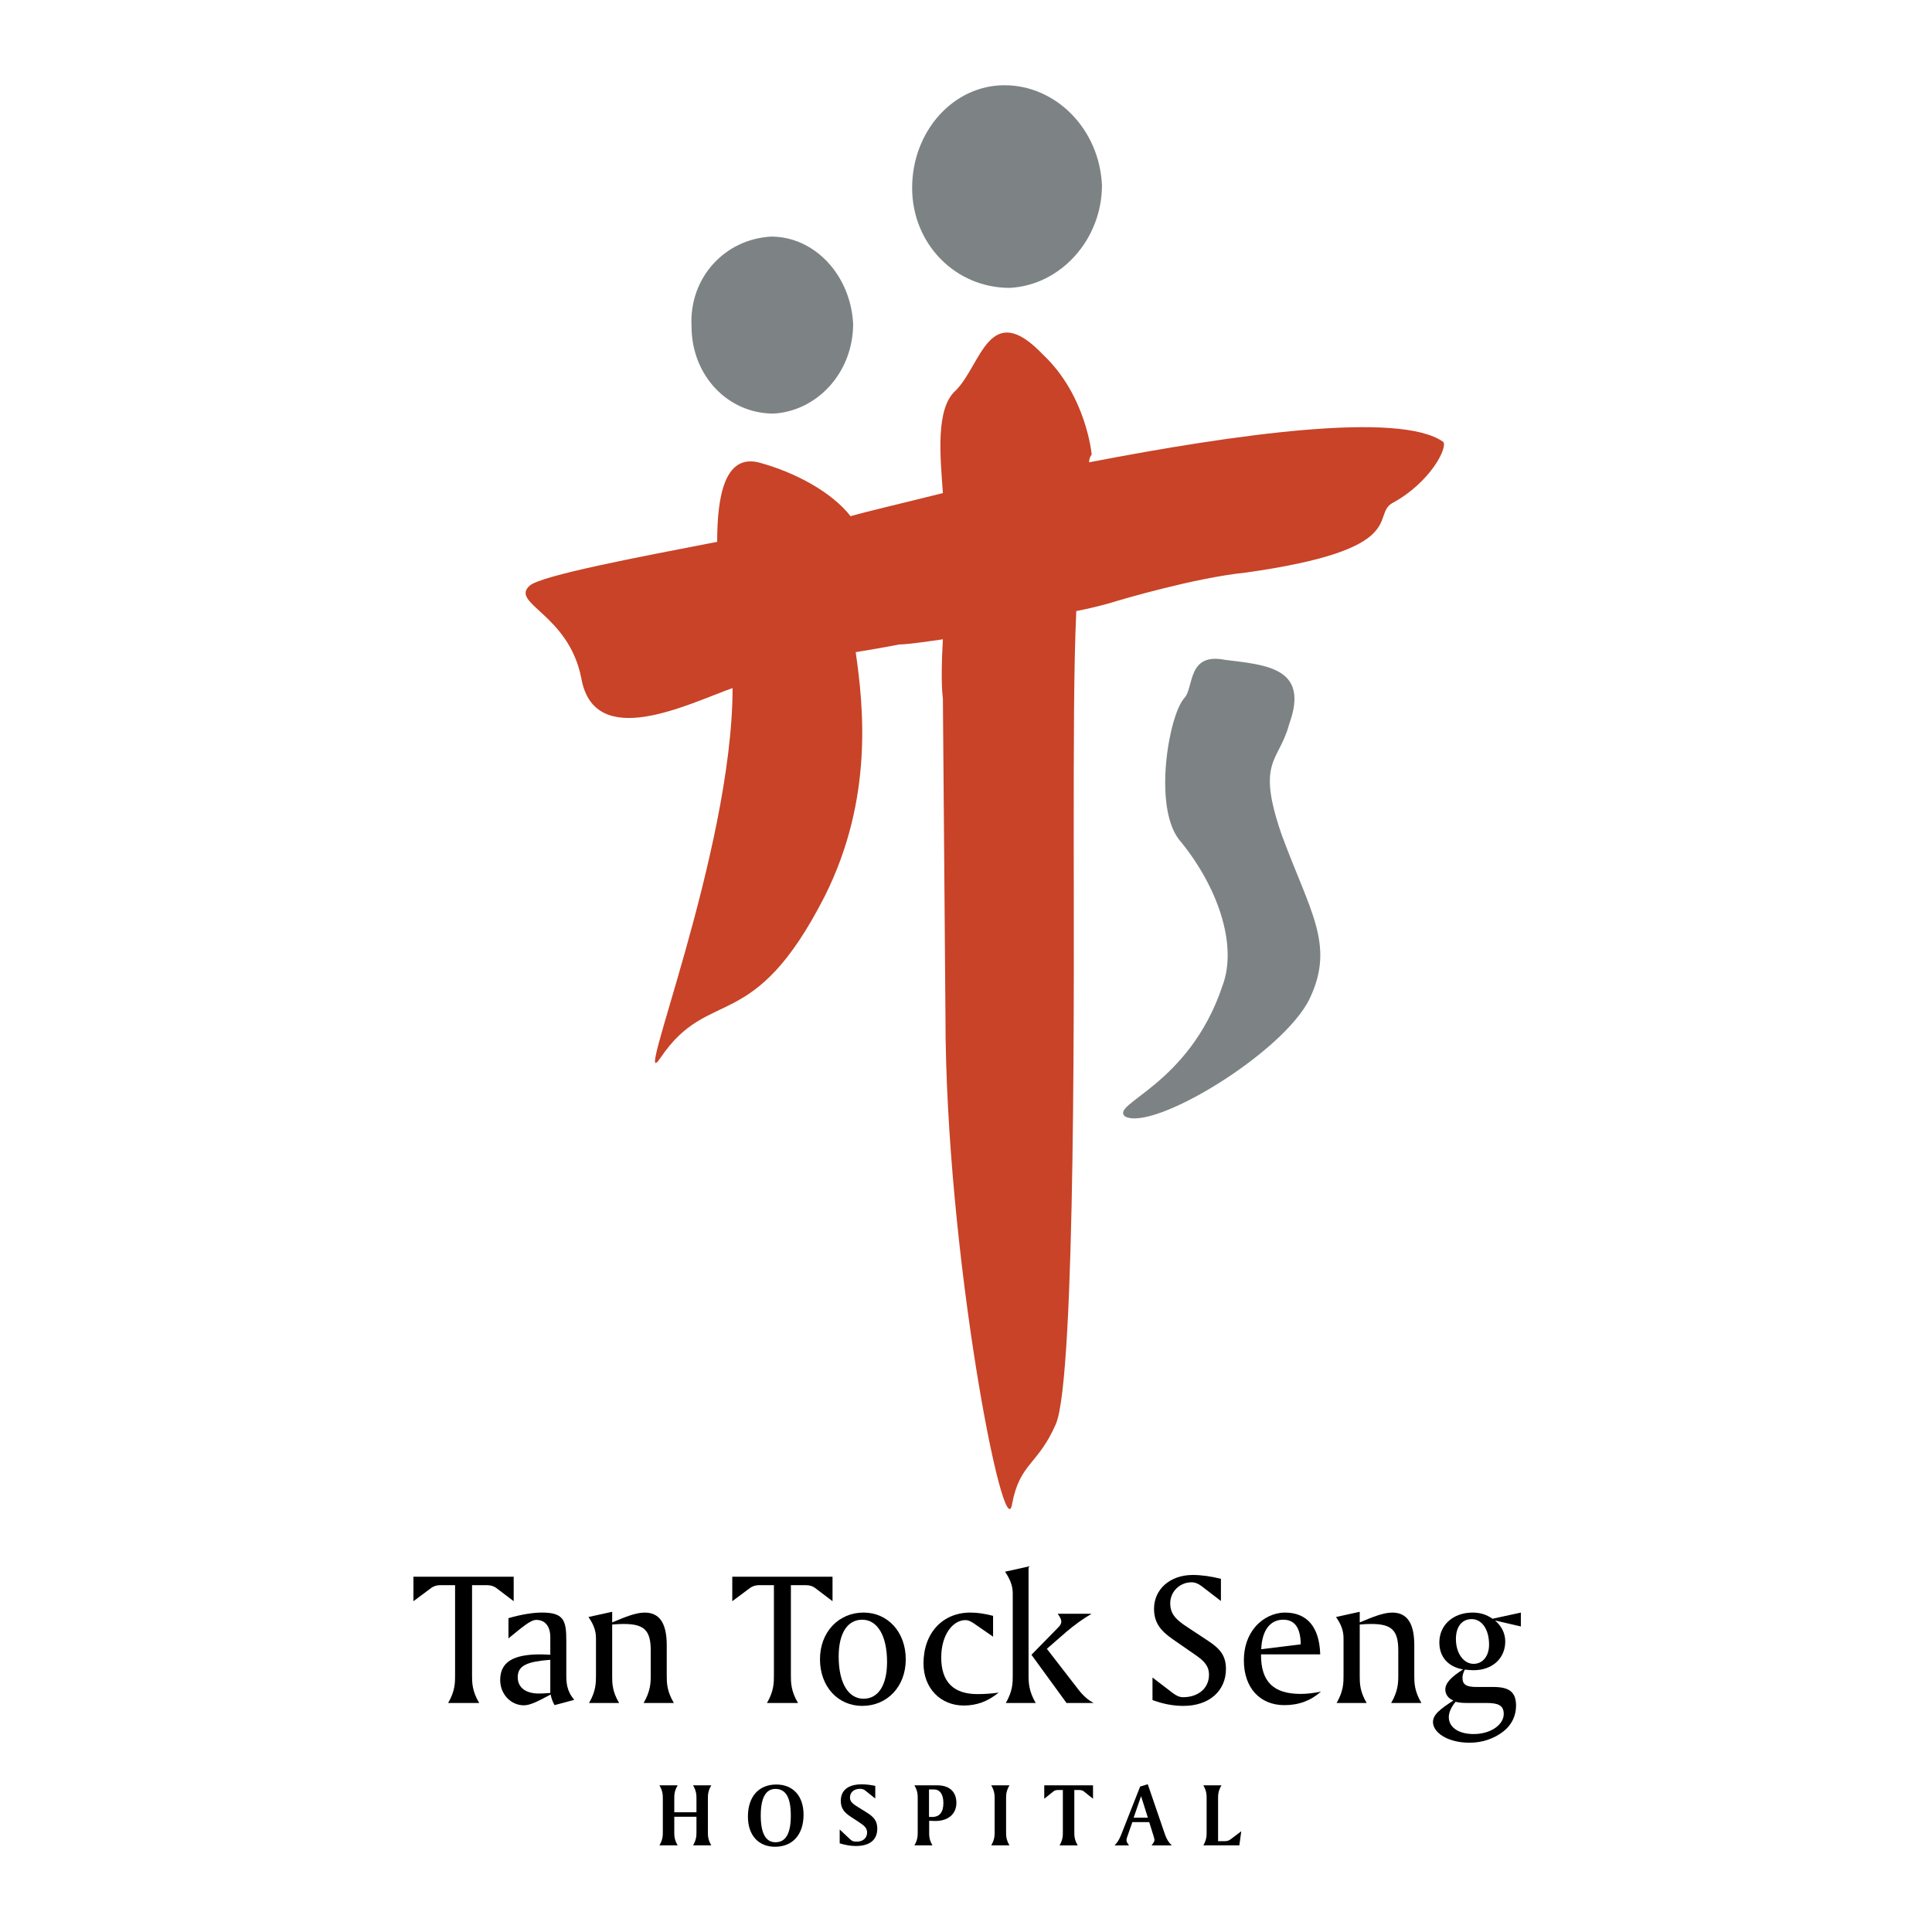 <?xml version="1.0" encoding="utf-8"?>
<!-- Generator: Adobe Illustrator 13.0.0, SVG Export Plug-In . SVG Version: 6.00 Build 14948)  -->
<!DOCTYPE svg PUBLIC "-//W3C//DTD SVG 1.0//EN" "http://www.w3.org/TR/2001/REC-SVG-20010904/DTD/svg10.dtd">
<svg version="1.0" id="Layer_1" xmlns="http://www.w3.org/2000/svg" xmlns:xlink="http://www.w3.org/1999/xlink" x="0px" y="0px"
	 width="192.756px" height="192.756px" viewBox="0 0 192.756 192.756" enable-background="new 0 0 192.756 192.756"
	 xml:space="preserve">
<g>
	<polygon fill-rule="evenodd" clip-rule="evenodd" fill="#FFFFFF" points="0,0 192.756,0 192.756,192.756 0,192.756 0,0 	"/>
	<path fill-rule="evenodd" clip-rule="evenodd" fill="#7D8384" d="M118.134,69.672c1.023-1.023,0.256-4.606,4.095-3.839
		c4.095,0.512,8.445,0.768,6.398,6.398c-1.023,3.839-3.327,3.583-0.769,11.006c2.815,7.678,5.375,11.005,2.815,16.38
		c-2.56,5.373-15.611,13.309-18.427,11.771c-1.536-1.279,6.397-3.07,9.726-13.053c1.535-4.094-0.513-9.981-4.352-14.587
		C115.062,80.421,116.598,71.464,118.134,69.672C118.134,69.672,116.598,71.464,118.134,69.672L118.134,69.672z"/>
	<path fill-rule="evenodd" clip-rule="evenodd" fill="#C84327" d="M89.725,64.297c-1.28,0.256-2.815,0.512-4.351,0.768
		c0.768,5.375,1.792,14.588-3.071,24.313c-7.167,14.076-11.517,8.957-16.38,16.125c-3.071,4.605,7.166-20.476,7.166-36.855
		c-4.351,1.536-13.821,6.398-15.1-1.024c-1.28-6.398-7.166-7.422-5.119-9.214c1.28-1.023,10.75-2.815,18.683-4.351
		c0-4.606,0.768-8.702,4.095-7.934c3.839,1.023,7.422,3.071,9.213,5.375c1.792-0.512,5.119-1.28,9.213-2.304
		c-0.256-3.583-0.768-8.446,1.28-10.237c2.559-2.559,3.327-9.213,8.701-3.583c4.352,4.095,4.863,9.981,4.863,9.981
		s-0.256,0.256-0.256,0.768c14.588-2.815,30.968-5.119,35.318-2.047c0.513,0.512-1.279,4.095-5.118,6.142
		c-2.048,1.28,1.791,4.607-14.589,6.91c-5.118,0.512-12.797,2.815-12.797,2.815s-1.535,0.512-4.095,1.023
		c-0.256,5.631-0.256,13.053-0.256,22.778c0,12.029,0.256,53.746-1.791,58.353c-1.792,4.096-3.584,3.84-4.352,7.934
		c-0.768,4.863-6.654-25.082-6.654-48.627c0-1.023-0.256-31.736-0.256-31.736s-0.256-1.535,0-5.886
		C92.284,64.042,90.493,64.297,89.725,64.297C89.725,64.297,90.493,64.297,89.725,64.297L89.725,64.297z"/>
	<path fill-rule="evenodd" clip-rule="evenodd" fill="#7D8384" d="M68.994,32.562c-0.256-4.863,3.327-8.702,7.935-8.958
		c4.351,0,7.934,3.839,8.189,8.702c0,4.863-3.583,8.702-7.934,8.958C72.577,41.264,68.994,37.425,68.994,32.562L68.994,32.562z"/>
	<path fill-rule="evenodd" clip-rule="evenodd" fill="#7D8384" d="M91.004,18.741c0-5.63,4.095-10.237,9.213-10.237
		c5.119,0,9.47,4.351,9.726,9.981c0,5.375-4.095,9.981-9.214,10.237C95.355,28.723,91.004,24.372,91.004,18.741L91.004,18.741z"/>
	<path fill-rule="evenodd" clip-rule="evenodd" d="M41.249,157.309v2.443l1.808-1.348c0.192-0.135,0.52-0.25,0.808-0.25h1.539v8.982
		c0,0.75,0,1.576-0.692,2.77h3.096c-0.711-1.193-0.711-2.039-0.711-2.77v-8.982h1.539c0.327,0,0.673,0.115,0.865,0.27l1.75,1.328
		v-2.443H41.249L41.249,157.309z"/>
	<path fill-rule="evenodd" clip-rule="evenodd" d="M56.5,163.656c0-2-0.27-2.77-2.423-2.77c-0.885,0-2,0.172-3.347,0.557v2.02
		c1.385-1.135,2.211-1.846,2.77-1.846c0.865,0,1.404,0.615,1.404,1.73v1.75c-0.346-0.02-0.692-0.039-1-0.039
		c-2.711,0-4,0.77-4,2.559c0,1.424,1.077,2.523,2.365,2.523c0.654,0,1.481-0.445,2.673-1.08c0.058,0.365,0.192,0.711,0.385,1.061
		l1.962-0.523c-0.77-0.941-0.789-1.711-0.789-2.596V163.656L56.5,163.656z M54.903,165.598v3.309
		c-0.519,0.039-0.884,0.057-1.134,0.057c-1.346,0-2.116-0.615-2.116-1.635C51.653,166.137,52.673,165.771,54.903,165.598
		L54.903,165.598z"/>
	<path fill-rule="evenodd" clip-rule="evenodd" d="M61.077,160.809l-2.366,0.52c0.52,0.75,0.75,1.365,0.75,2.135v3.674
		c0,0.75,0,1.576-0.692,2.77h3c-0.673-1.135-0.692-1.943-0.692-2.654v-5.174c0.385-0.039,0.77-0.057,1.154-0.057
		c2.058,0,2.693,0.652,2.693,2.652v2.463c0,0.75-0.019,1.576-0.711,2.77h3.02c-0.712-1.193-0.712-2.039-0.712-2.77v-3
		c0-2.174-0.711-3.25-2.192-3.25c-0.866,0-1.885,0.402-3.25,0.98V160.809L61.077,160.809z"/>
	<path fill-rule="evenodd" clip-rule="evenodd" d="M73.059,157.309v2.443l1.808-1.348c0.192-0.135,0.52-0.25,0.808-0.25h1.539v8.982
		c0,0.75,0,1.576-0.692,2.77h3.096c-0.711-1.193-0.711-2.039-0.711-2.77v-8.982h1.539c0.327,0,0.673,0.115,0.865,0.27l1.75,1.328
		v-2.443H73.059L73.059,157.309z"/>
	<path fill-rule="evenodd" clip-rule="evenodd" d="M81.81,165.541c0,2.75,1.808,4.656,4.212,4.656c2.5,0,4.346-1.926,4.346-4.639
		c0-2.75-1.808-4.672-4.212-4.672C83.675,160.887,81.81,162.828,81.81,165.541L81.81,165.541z M86.022,161.598
		c1.481,0,2.48,1.539,2.48,4.213c0,2.365-0.904,3.672-2.346,3.672c-1.5,0-2.481-1.539-2.481-4.211
		C83.675,162.906,84.579,161.598,86.022,161.598L86.022,161.598z"/>
	<path fill-rule="evenodd" clip-rule="evenodd" d="M99.08,161.213c-0.808-0.211-1.538-0.326-2.269-0.326
		c-2.75,0-4.673,2.02-4.673,5.076c0,2.463,1.692,4.197,4.02,4.197c1.289,0,2.404-0.408,3.481-1.293
		c-0.635,0.096-1.347,0.154-2.116,0.154c-2.404,0-3.616-1.23-3.616-3.654c0-2.289,1.173-3.73,2.423-3.73
		c0.25,0,0.52,0.115,0.827,0.326l1.923,1.328V161.213L99.08,161.213z"/>
	<path fill-rule="evenodd" clip-rule="evenodd" d="M102.619,156.289l-2.346,0.52c0.5,0.73,0.769,1.424,0.769,2.135v8.193
		c0,0.75,0,1.576-0.692,2.77h2.981c-0.692-1.193-0.712-2.039-0.712-2.77V156.289L102.619,156.289z M105.523,161.002
		c0.25,0.326,0.365,0.596,0.365,0.787c0,0.174-0.096,0.367-0.288,0.559l-2.692,2.75l3.5,4.809h2.712
		c-0.539-0.27-1.058-0.73-1.52-1.326l-3.154-4.078l1.942-1.693c0.789-0.672,1.616-1.27,2.52-1.807H105.523L105.523,161.002z"/>
	<path fill-rule="evenodd" clip-rule="evenodd" d="M121.813,157.52c-1-0.25-1.943-0.385-2.809-0.385
		c-2.308,0-3.865,1.463-3.865,3.367c0,1.346,0.596,2.172,1.885,3.057l2.25,1.559c0.865,0.596,1.347,1.096,1.347,1.98
		c0,1.309-1.039,2.232-2.577,2.232c-0.366,0-0.654-0.135-1.02-0.404l-2.039-1.559v2.25c1.058,0.389,2.077,0.58,3.077,0.58
		c2.654,0,4.251-1.561,4.251-3.676c0-1.328-0.577-2.02-1.77-2.809l-2.039-1.346c-1.115-0.73-1.75-1.289-1.75-2.404
		c0-1.211,1-2.096,2.116-2.096c0.365,0,0.691,0.135,1.038,0.402l1.904,1.463V157.52L121.813,157.52z"/>
	<path fill-rule="evenodd" clip-rule="evenodd" d="M129.775,164.059l-3.942,0.482c0.076-1.904,0.903-2.943,2.192-2.943
		C129.179,161.598,129.756,162.406,129.775,164.059L129.775,164.059z M131.718,165.059c-0.077-2.73-1.308-4.172-3.52-4.172
		c-1.077,0-2.192,0.52-2.962,1.422c-0.75,0.885-1.135,2.02-1.135,3.348c0,2.75,1.615,4.465,4.039,4.465
		c1.442,0,2.635-0.445,3.654-1.35c-0.75,0.154-1.423,0.23-2.02,0.23c-2.712,0-3.962-1.211-3.962-3.885v-0.059H131.718
		L131.718,165.059z"/>
	<path fill-rule="evenodd" clip-rule="evenodd" d="M135.66,160.809l-2.365,0.52c0.52,0.75,0.75,1.365,0.75,2.135v3.674
		c0,0.75,0,1.576-0.692,2.77h3c-0.673-1.135-0.692-1.943-0.692-2.654v-5.174c0.385-0.039,0.77-0.057,1.154-0.057
		c2.058,0,2.692,0.652,2.692,2.652v2.463c0,0.75-0.019,1.576-0.711,2.77h3.02c-0.712-1.193-0.712-2.039-0.712-2.77v-3
		c0-2.174-0.712-3.25-2.192-3.25c-0.866,0-1.885,0.402-3.251,0.98V160.809L135.66,160.809z"/>
	<path fill-rule="evenodd" clip-rule="evenodd" d="M151.738,160.887l-2.827,0.615c-0.615-0.424-1.249-0.615-1.98-0.615
		c-1.962,0-3.327,1.25-3.327,2.98c0,1.424,0.847,2.424,2.365,2.693c-1.173,0.75-1.77,1.346-1.77,2c0,0.48,0.289,0.902,0.809,1.096
		c-1.327,0.869-2.039,1.406-2.039,2.156c0,1.02,1.423,2.059,3.654,2.059c1.27,0,2.462-0.404,3.404-1.154
		c0.808-0.635,1.23-1.557,1.23-2.539c0-1.406-0.73-1.867-2.27-1.867h-1.673c-0.981,0-1.404-0.213-1.404-0.924
		c0-0.211,0.077-0.5,0.231-0.809c0.346,0.039,0.634,0.059,0.884,0.059c1.885,0,3.154-1.193,3.154-2.865
		c0-0.789-0.346-1.52-1.02-2.098l2.577,0.598V160.887L151.738,160.887z M146.834,161.539c0.981,0,1.731,0.982,1.731,2.539
		c0,1.174-0.653,1.924-1.539,1.924c-0.98,0-1.769-1.02-1.769-2.48C145.258,162.271,145.873,161.539,146.834,161.539L146.834,161.539
		z M145.219,169.791c0.481,0.115,0.904,0.115,1.25,0.115h1.809c1.173,0,1.75,0.215,1.75,1.1c0,1.039-1.25,2-3.001,2
		c-1.538,0-2.48-0.691-2.48-1.693C144.546,170.871,144.776,170.332,145.219,169.791L145.219,169.791z"/>
	<path fill-rule="evenodd" clip-rule="evenodd" d="M65.792,178.123c0.33,0.566,0.338,0.961,0.338,1.316v3.357
		c0,0.355-0.009,0.75-0.338,1.316h1.82c-0.339-0.566-0.339-0.969-0.339-1.316v-1.537h2.213v1.537c0,0.355-0.009,0.75-0.339,1.316
		h1.82c-0.339-0.566-0.339-0.969-0.339-1.316v-3.357c0-0.346,0-0.75,0.339-1.316h-1.82c0.33,0.566,0.339,0.961,0.339,1.316v1.373
		h-2.213v-1.373c0-0.346,0-0.75,0.339-1.316H65.792L65.792,178.123z"/>
	<path fill-rule="evenodd" clip-rule="evenodd" d="M74.62,181.242c0,1.883,1.07,3.01,2.707,3.01c1.728,0,2.844-1.189,2.844-3.201
		c0-1.885-1.07-3.01-2.716-3.01C75.717,178.041,74.62,179.23,74.62,181.242L74.62,181.242z M77.363,178.48
		c1.042,0,1.536,0.869,1.536,2.66c0,1.783-0.494,2.662-1.536,2.662c-0.96,0-1.463-0.896-1.463-2.662
		C75.9,179.377,76.403,178.48,77.363,178.48L77.363,178.48z"/>
	<path fill-rule="evenodd" clip-rule="evenodd" d="M87.324,178.178c-0.494-0.109-0.942-0.154-1.344-0.154
		c-1.362,0-2.094,0.594-2.094,1.646c0,0.721,0.32,1.15,0.997,1.59l0.878,0.576c0.485,0.32,0.75,0.566,0.75,0.996
		c0,0.531-0.393,0.906-1.015,0.906c-0.292,0-0.457-0.018-0.677-0.229l-1.042-0.979v1.381c0.549,0.164,1.07,0.266,1.601,0.266
		c1.417,0,2.149-0.623,2.149-1.738c0-0.768-0.356-1.18-1.088-1.627l-0.795-0.494c-0.53-0.33-0.841-0.539-0.841-0.979
		c0-0.512,0.393-0.869,0.997-0.869c0.274,0,0.412,0.082,0.576,0.211l0.951,0.758V178.178L87.324,178.178z"/>
	<path fill-rule="evenodd" clip-rule="evenodd" d="M91.231,178.123c0.329,0.566,0.329,0.961,0.329,1.316v3.357
		c0,0.355,0,0.75-0.329,1.316h1.802c-0.311-0.521-0.33-0.896-0.33-1.189v-1.262c0.238,0.01,0.439,0.02,0.613,0.02
		c1.335,0,2.103-0.742,2.103-1.803c0-1.105-0.677-1.756-1.911-1.756H91.231L91.231,178.123z M92.686,178.535h0.503
		c0.576,0,0.933,0.475,0.933,1.354c0,0.914-0.384,1.389-1.116,1.389c-0.064,0-0.174,0-0.32-0.008V178.535L92.686,178.535z"/>
	<path fill-rule="evenodd" clip-rule="evenodd" d="M98.896,178.123c0.33,0.566,0.339,0.961,0.339,1.316v3.357
		c0,0.355-0.009,0.75-0.339,1.316h1.82c-0.338-0.566-0.338-0.969-0.338-1.316v-3.357c0-0.346,0-0.75,0.338-1.316H98.896
		L98.896,178.123z"/>
	<path fill-rule="evenodd" clip-rule="evenodd" d="M104.186,178.123v1.336l0.941-0.75c0.083-0.064,0.238-0.119,0.384-0.119h0.531
		v4.207c0,0.355,0,0.75-0.329,1.316h1.81c-0.338-0.566-0.338-0.969-0.338-1.316v-4.207h0.513c0.155,0,0.328,0.055,0.411,0.119
		l0.941,0.75v-1.336H104.186L104.186,178.123z"/>
	<path fill-rule="evenodd" clip-rule="evenodd" d="M114.512,178.014l-0.759,0.229l-1.819,4.617
		c-0.146,0.367-0.293,0.807-0.733,1.254h1.446c-0.174-0.211-0.256-0.375-0.256-0.521c0-0.129,0.055-0.293,0.128-0.494l0.457-1.307
		h1.683l0.421,1.354c0.055,0.182,0.101,0.328,0.101,0.43c0,0.146-0.101,0.311-0.293,0.539h2.021
		c-0.312-0.293-0.521-0.641-0.668-1.061L114.512,178.014L114.512,178.014z M113.845,179.203l0.677,2.148h-1.418L113.845,179.203
		L113.845,179.203z"/>
	<path fill-rule="evenodd" clip-rule="evenodd" d="M120.057,178.123c0.328,0.566,0.328,0.961,0.328,1.316v3.357
		c0,0.355,0,0.75-0.328,1.316h3.593l0.192-1.408l-1.052,0.795c-0.183,0.139-0.348,0.193-0.576,0.193h-0.686v-4.254
		c0-0.346,0-0.75,0.338-1.316H120.057L120.057,178.123z"/>
</g>
</svg>

